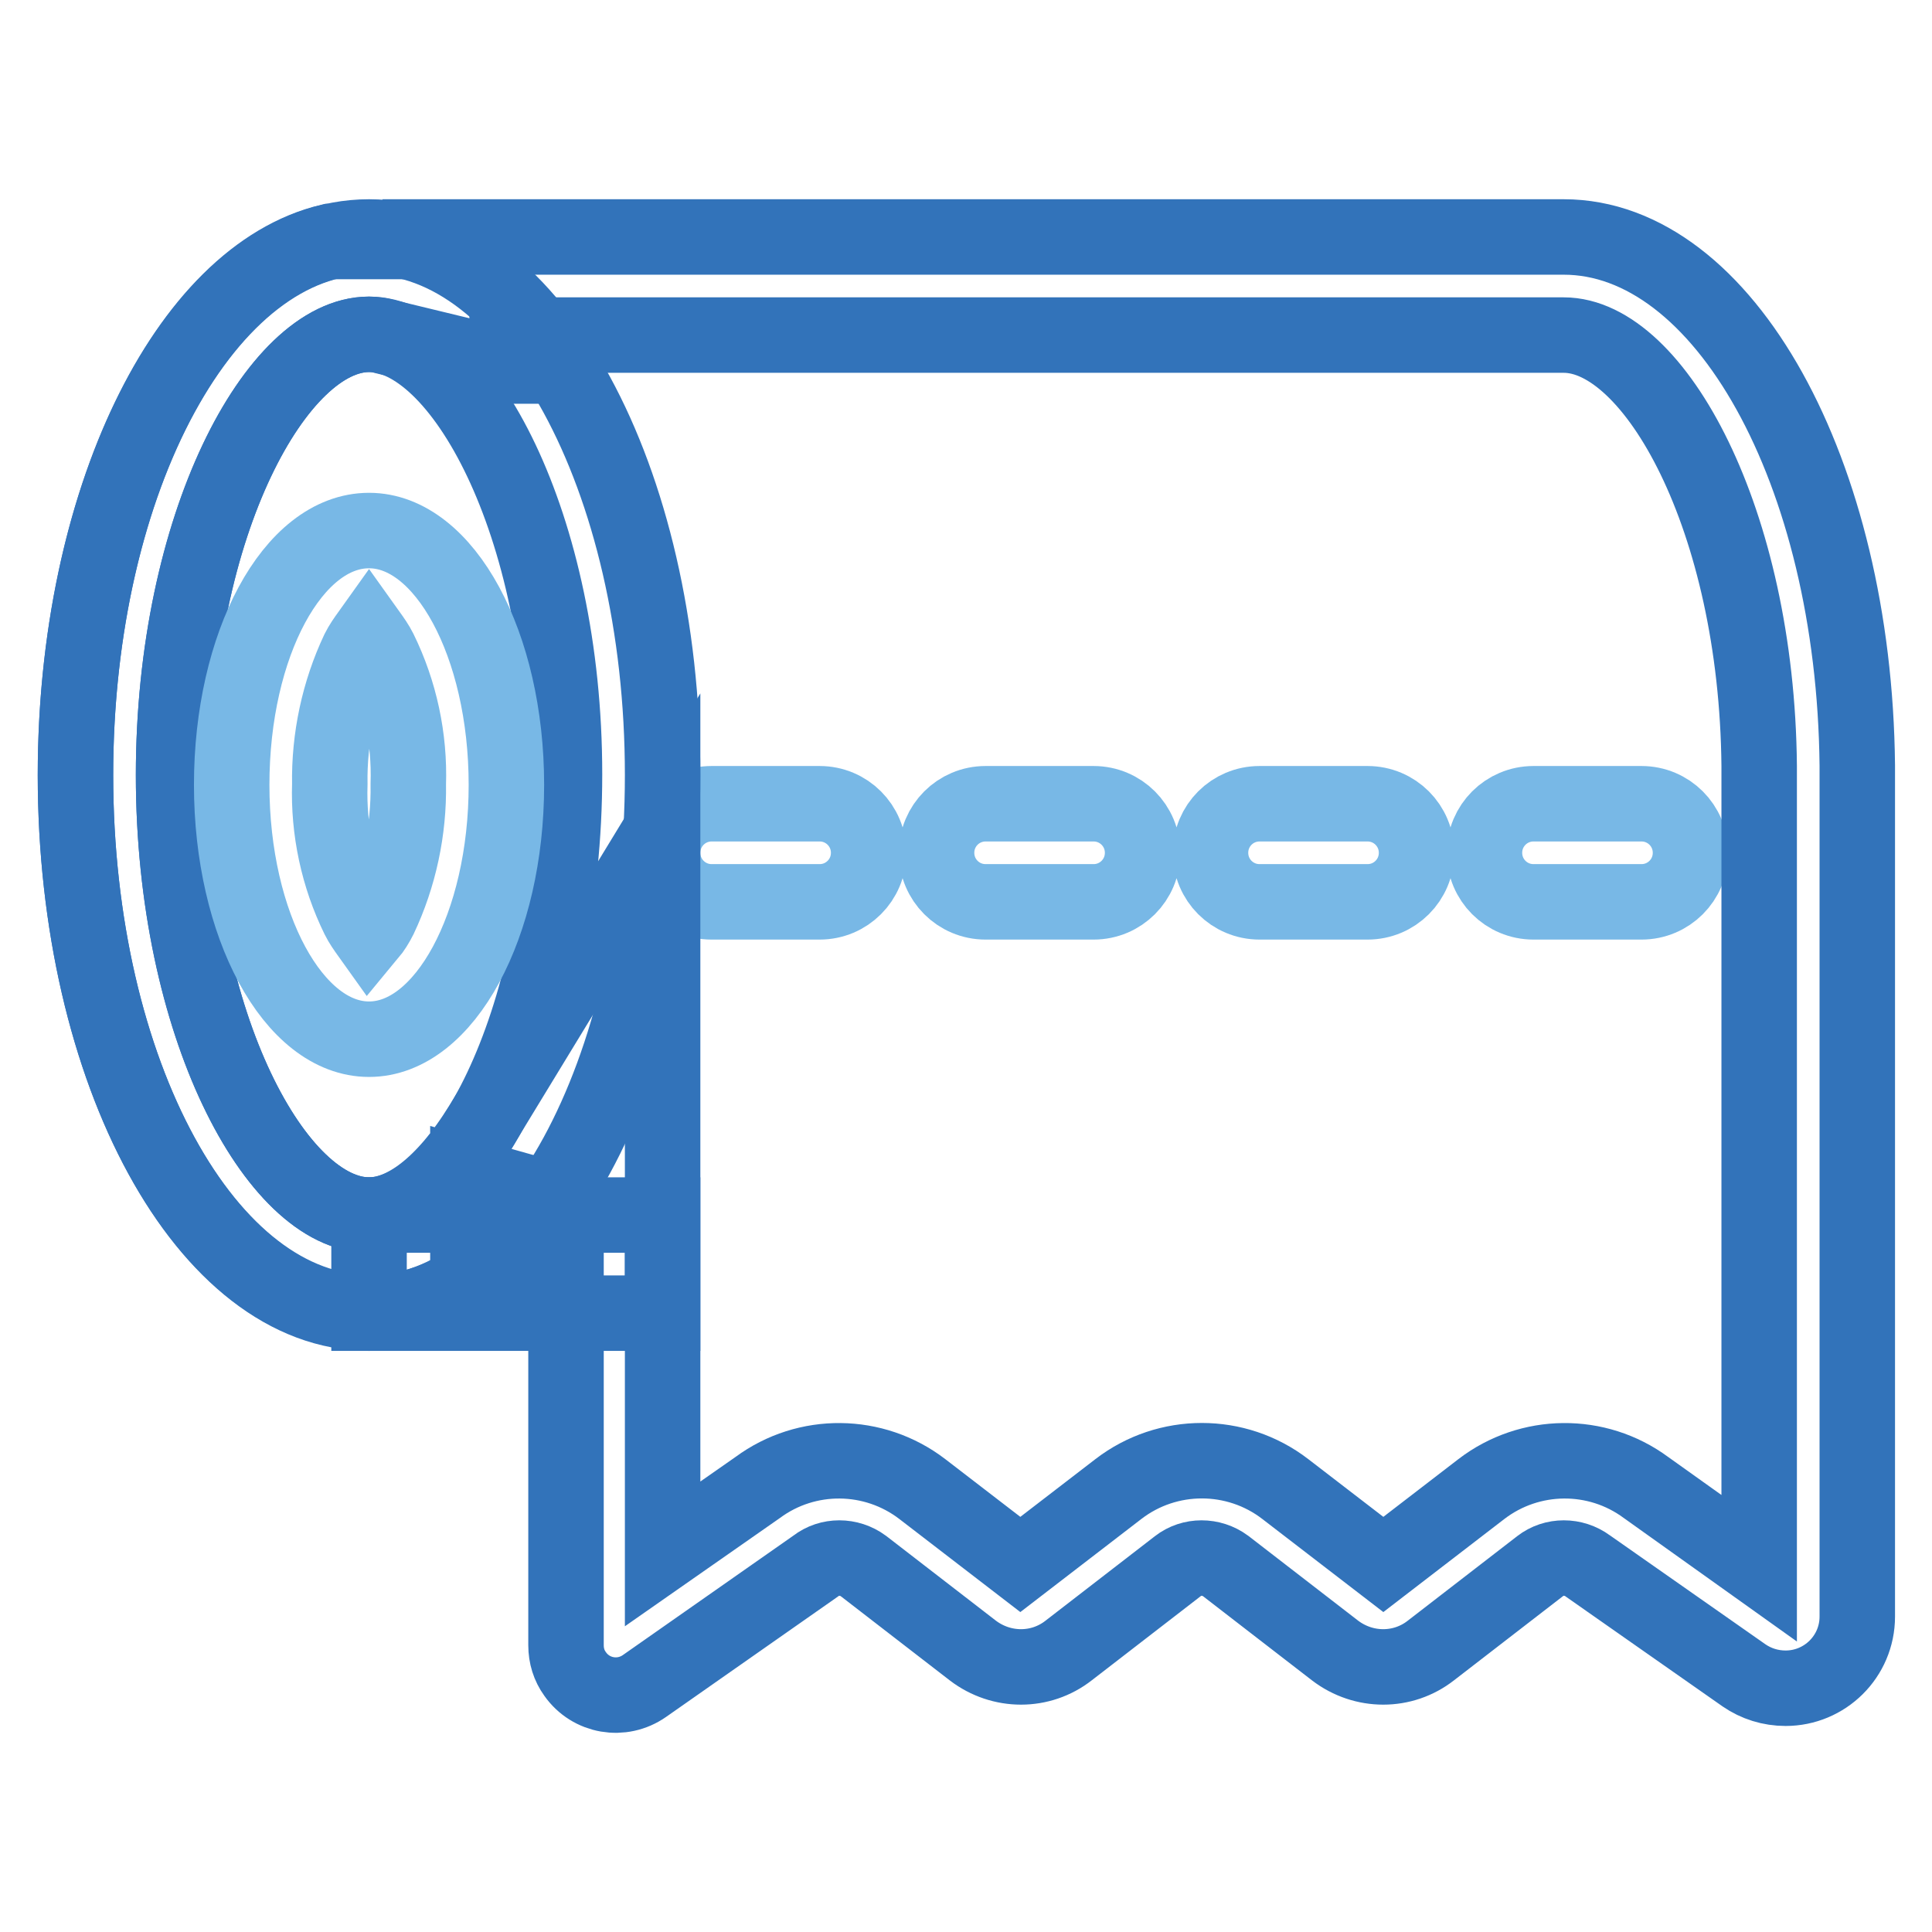 <?xml version="1.0" encoding="utf-8"?>
<!-- Svg Vector Icons : http://www.onlinewebfonts.com/icon -->
<!DOCTYPE svg PUBLIC "-//W3C//DTD SVG 1.1//EN" "http://www.w3.org/Graphics/SVG/1.1/DTD/svg11.dtd">
<svg version="1.1" xmlns="http://www.w3.org/2000/svg" xmlns:xlink="http://www.w3.org/1999/xlink" x="0px" y="0px" viewBox="0 0 256 256" enable-background="new 0 0 256 256" xml:space="preserve">
<g> <path stroke-width="10" fill-opacity="0" stroke="#78b8e6"  d="M94.3,106.5h14.3c3.6,0,6.5,2.9,6.5,6.5s-2.9,6.5-6.5,6.5H94.3c-3.6,0-6.5-2.9-6.5-6.5 S90.7,106.5,94.3,106.5z M130.6,106.5h14.3c3.6,0,6.5,2.9,6.5,6.5s-2.9,6.5-6.5,6.5h-14.3c-3.6,0-6.5-2.9-6.5-6.5 S127,106.5,130.6,106.5z M166.9,106.5h14.3c3.6,0,6.5,2.9,6.5,6.5s-2.9,6.5-6.5,6.5h-14.3c-3.6,0-6.5-2.9-6.5-6.5 S163.3,106.5,166.9,106.5z M203.2,106.5h14.3c3.6,0,6.5,2.9,6.5,6.5s-2.9,6.5-6.5,6.5h-14.3c-3.6,0-6.5-2.9-6.5-6.5 S199.6,106.5,203.2,106.5z"/> <path stroke-width="10" fill-opacity="0" stroke="#3273ba"  d="M67.1,48.5L51,44.6c-0.7-0.2-1.4-0.3-2.1-0.3C36.7,44.3,23,69.5,23,102.7S36.7,161,48.9,161 c4.6,0,9.9-3.8,14.9-11.9l24-39.4v96.2l12.6-8.8c6.5-4.8,15.4-4.7,21.8,0.2l13,10l13-10c6.5-5,15.6-5,22.1,0l13,10l13-10 c6.4-4.9,15.3-5,21.8-0.2l15,10.7V101.5c-0.3-32.7-13.9-57.1-25.9-57.1h-140V48.5z M54.1,32l0.2-0.6h152.9 c21.2,0,38.5,31.1,38.9,70v112.8c0,5.3-4.3,9.5-9.5,9.5l0,0c-2,0-3.9-0.6-5.5-1.7l-20.7-14.5c-1.9-1.4-4.5-1.4-6.3,0l-14.5,11.2 c-3.7,2.9-8.9,2.9-12.7,0l-14.5-11.2c-1.9-1.4-4.5-1.4-6.3,0l-14.5,11.2c-3.7,2.9-8.9,2.9-12.7,0l-14.5-11.2 c-1.9-1.4-4.5-1.4-6.3,0l-22.7,15.9c-3,2.1-7.1,1.4-9.2-1.6c-0.8-1.1-1.2-2.4-1.2-3.8v-62.2c-0.6,1.1-1.3,2.1-2,3.1l-11-3.1v14.1 c-3.8,2.6-8.3,4-13,4C27.4,174,10,142.1,10,102.7C10,66.5,24.7,36.5,43.7,32H54.1z"/> <path stroke-width="10" fill-opacity="0" stroke="#3273ba"  d="M48.9,161h38.9v13H48.9V161z"/> <path stroke-width="10" fill-opacity="0" stroke="#3273ba"  d="M48.9,161c12.2,0,25.9-25.2,25.9-58.4S61.1,44.3,48.9,44.3S23,69.5,23,102.7S36.7,161,48.9,161z M48.9,174 C27.4,174,10,142.1,10,102.7c0-39.4,17.4-71.3,38.9-71.3c21.5,0,38.9,31.9,38.9,71.3C87.8,142.1,70.4,174,48.9,174z"/> <path stroke-width="10" fill-opacity="0" stroke="#78b8e6"  d="M50.3,121.6c2.6-5.5,3.9-11.6,3.8-17.7c0.2-6.1-1.1-12.2-3.8-17.7c-0.4-0.8-0.9-1.5-1.4-2.2 c-0.5,0.7-1,1.4-1.4,2.2c-2.6,5.5-3.9,11.6-3.8,17.7c-0.2,6.1,1.1,12.2,3.8,17.7c0.4,0.8,0.9,1.5,1.4,2.2 C49.4,123.2,49.9,122.4,50.3,121.6z M48.9,137.7c-10,0-18.2-15.1-18.2-33.7s8.1-33.7,18.2-33.7c10,0,18.2,15.1,18.2,33.7 S58.9,137.7,48.9,137.7z"/></g>
</svg>